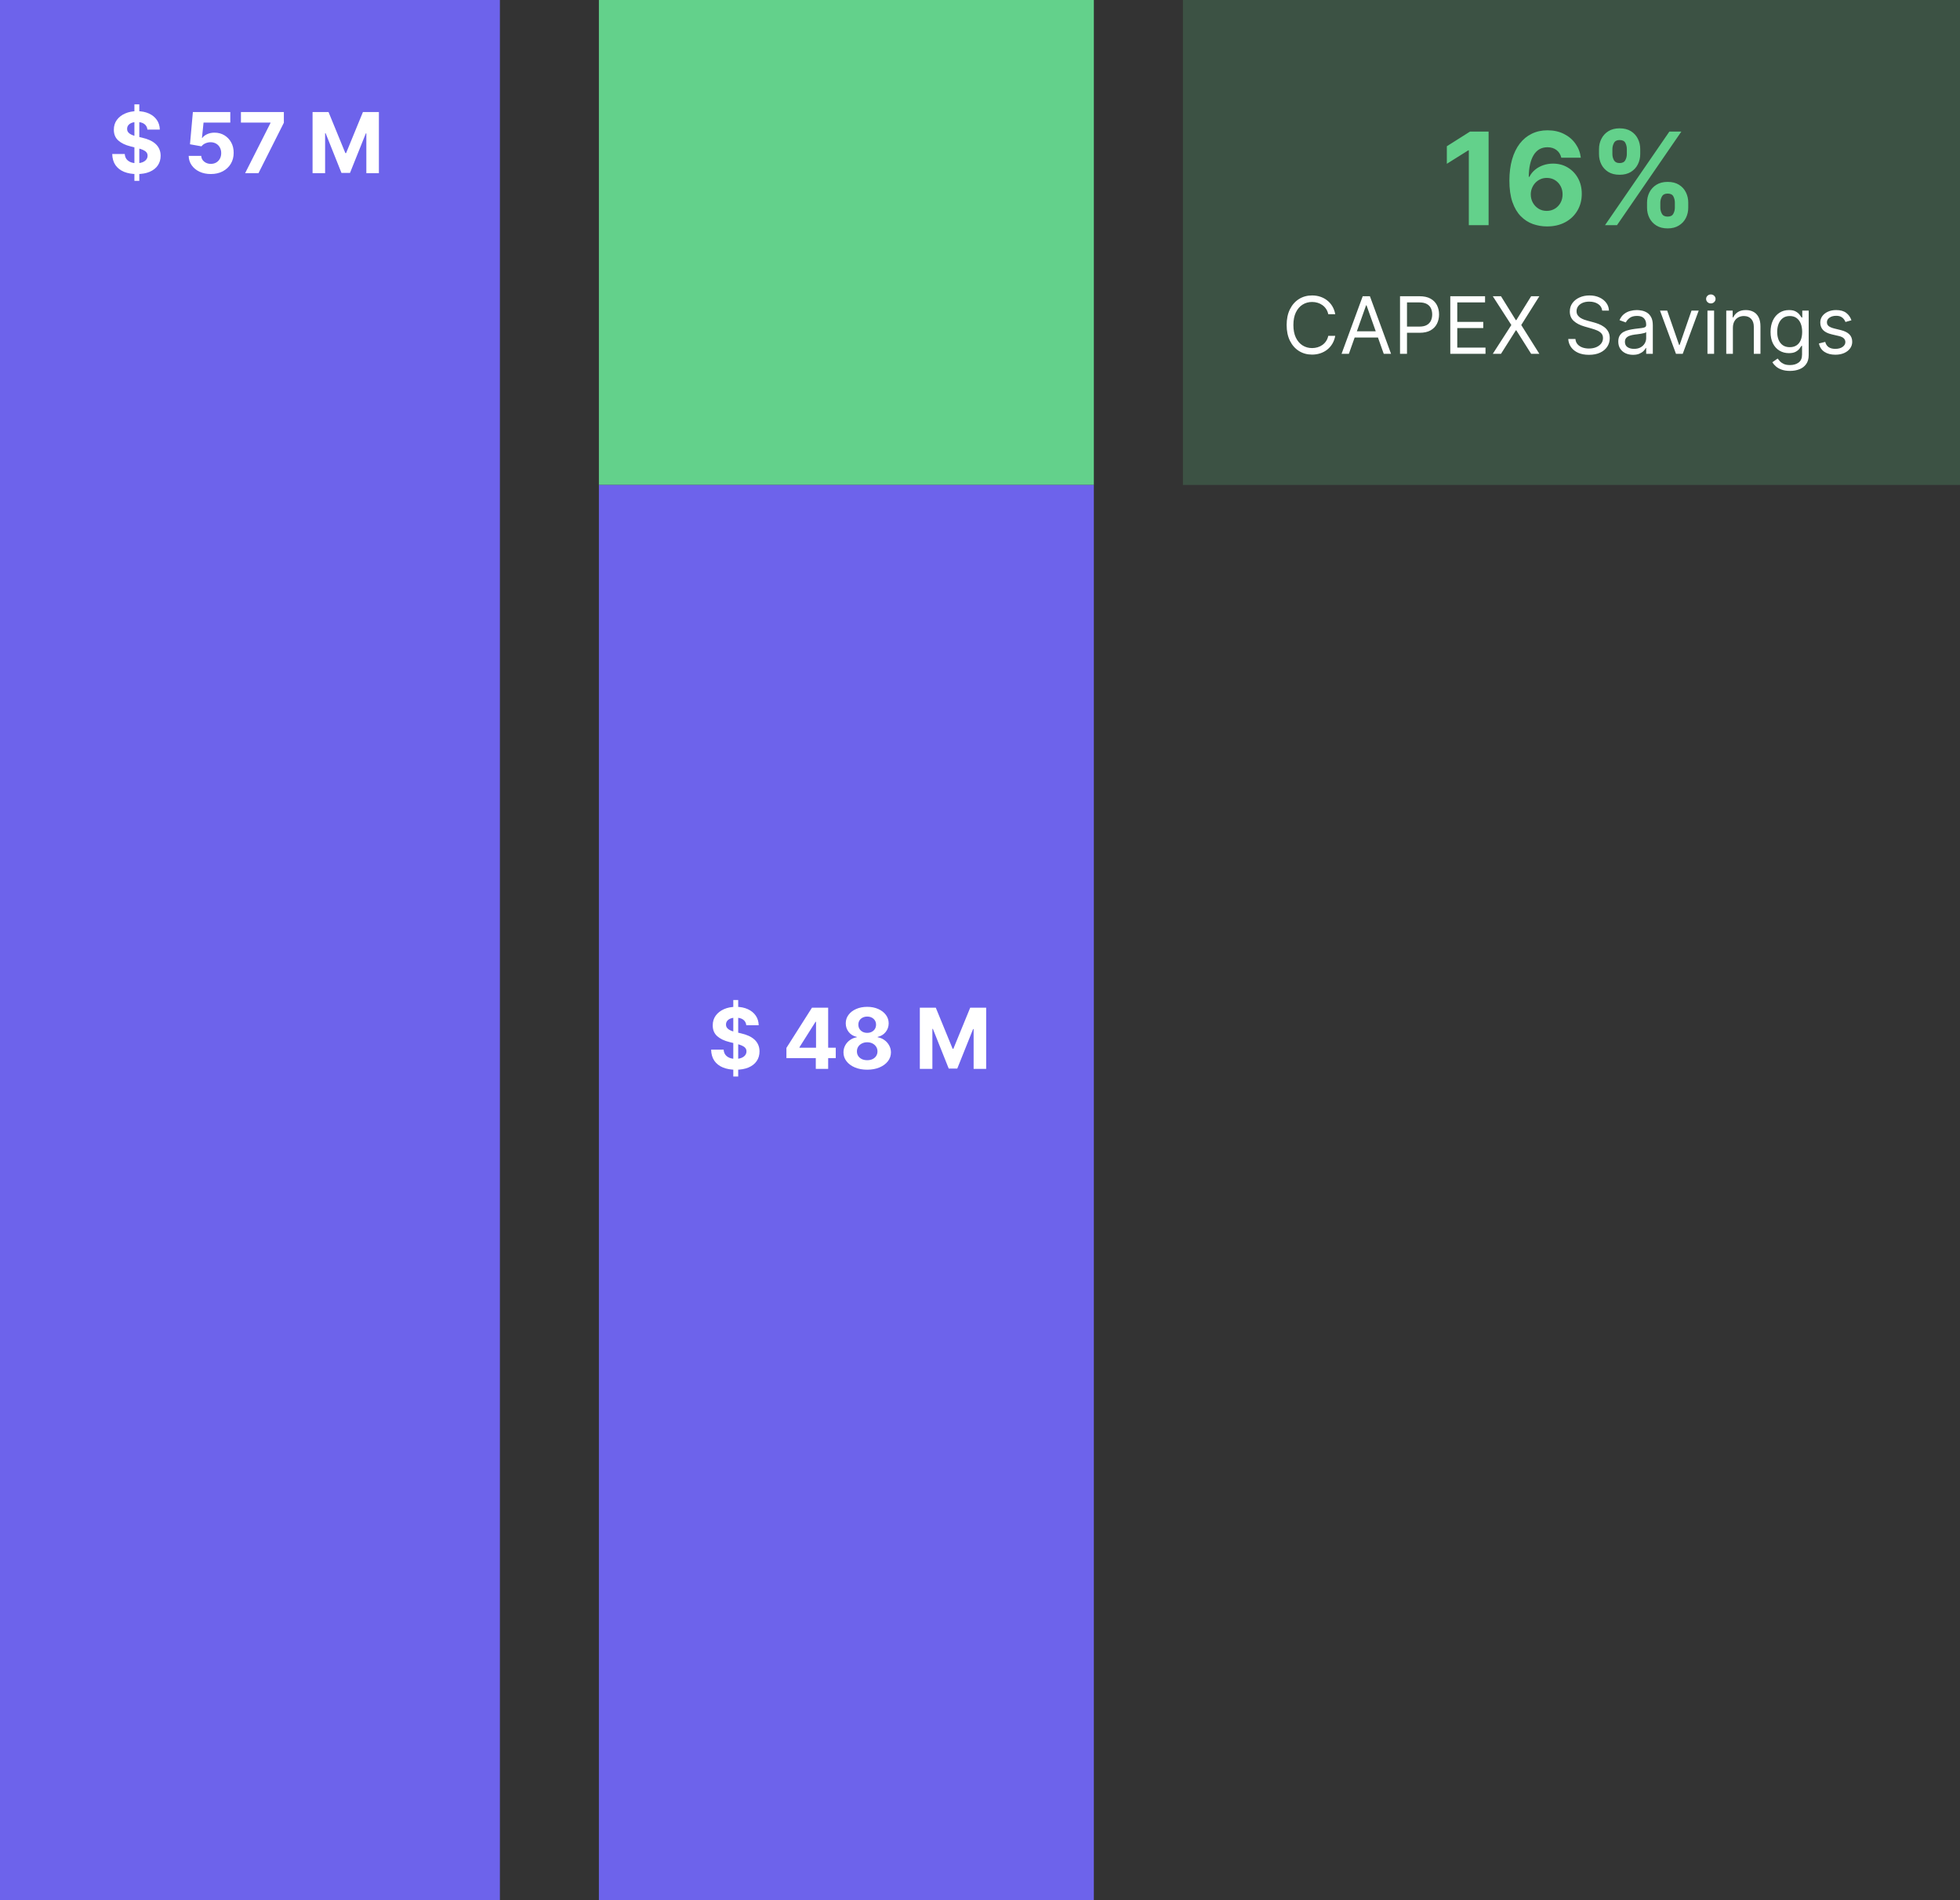 <svg width="396" height="384" viewBox="0 0 396 384" fill="none" xmlns="http://www.w3.org/2000/svg">
<rect x="0" y="0" width="396" height="384" fill="#333333" stroke="none"/>
<path fill-rule="evenodd" clip-rule="evenodd" d="M101 384L101 0L-5.27567e-05 1.64211e-06L-7.62939e-06 384L101 384Z" fill="#6D63EB"/>
<path fill-rule="evenodd" clip-rule="evenodd" d="M121 98L121 0L221 -1.62585e-06L221 98L121 98Z" fill="#63D18B"/>
<path fill-rule="evenodd" clip-rule="evenodd" d="M121 384L121 98L221 98L221 384L121 384Z" fill="#6D63EB"/>
<path d="M148.156 217.545V202.091H149.146V217.545H148.156ZM150.782 207.192C150.733 206.705 150.526 206.327 150.16 206.057C149.794 205.788 149.297 205.653 148.669 205.653C148.242 205.653 147.882 205.713 147.588 205.834C147.294 205.951 147.069 206.114 146.912 206.323C146.759 206.532 146.683 206.77 146.683 207.035C146.674 207.257 146.721 207.45 146.821 207.615C146.926 207.78 147.069 207.923 147.25 208.043C147.431 208.16 147.64 208.263 147.878 208.351C148.115 208.436 148.369 208.508 148.638 208.569L149.749 208.834C150.289 208.955 150.784 209.116 151.234 209.317C151.685 209.518 152.076 209.766 152.406 210.06C152.736 210.353 152.991 210.7 153.172 211.098C153.357 211.496 153.452 211.953 153.456 212.468C153.452 213.225 153.259 213.881 152.876 214.436C152.498 214.988 151.951 215.416 151.234 215.722C150.522 216.024 149.663 216.175 148.657 216.175C147.658 216.175 146.789 216.022 146.049 215.716C145.312 215.41 144.737 214.958 144.322 214.358C143.912 213.754 143.696 213.008 143.676 212.118H146.206C146.234 212.533 146.353 212.879 146.562 213.157C146.775 213.43 147.059 213.638 147.413 213.778C147.771 213.915 148.176 213.984 148.626 213.984C149.069 213.984 149.453 213.919 149.779 213.79C150.109 213.662 150.365 213.483 150.546 213.253C150.727 213.024 150.818 212.76 150.818 212.462C150.818 212.185 150.735 211.951 150.57 211.762C150.409 211.573 150.172 211.412 149.858 211.279C149.548 211.146 149.168 211.026 148.717 210.917L147.371 210.579C146.328 210.325 145.505 209.929 144.902 209.39C144.298 208.85 143.998 208.124 144.002 207.21C143.998 206.462 144.197 205.808 144.6 205.248C145.006 204.689 145.564 204.252 146.272 203.938C146.98 203.624 147.785 203.467 148.687 203.467C149.604 203.467 150.405 203.624 151.089 203.938C151.778 204.252 152.313 204.689 152.695 205.248C153.078 205.808 153.275 206.456 153.287 207.192H150.782ZM158.889 213.827V211.768L164.051 203.636H165.826V206.486H164.775L161.521 211.635V211.732H168.856V213.827H158.889ZM164.824 216V213.199L164.872 212.287V203.636H167.323V216H164.824ZM175.21 216.169C174.28 216.169 173.453 216.018 172.729 215.716C172.008 215.41 171.443 214.994 171.032 214.467C170.622 213.939 170.417 213.342 170.417 212.674C170.417 212.158 170.533 211.686 170.767 211.255C171.004 210.82 171.326 210.46 171.733 210.174C172.139 209.885 172.594 209.699 173.097 209.619V209.534C172.437 209.402 171.902 209.082 171.491 208.575C171.081 208.063 170.876 207.47 170.876 206.794C170.876 206.154 171.063 205.584 171.437 205.085C171.811 204.582 172.324 204.188 172.976 203.902C173.632 203.612 174.377 203.467 175.21 203.467C176.043 203.467 176.786 203.612 177.438 203.902C178.094 204.192 178.609 204.588 178.983 205.091C179.357 205.59 179.547 206.158 179.551 206.794C179.547 207.474 179.337 208.067 178.923 208.575C178.508 209.082 177.977 209.402 177.329 209.534V209.619C177.824 209.699 178.273 209.885 178.675 210.174C179.082 210.46 179.404 210.82 179.641 211.255C179.883 211.686 180.005 212.158 180.009 212.674C180.005 213.342 179.798 213.939 179.388 214.467C178.977 214.994 178.41 215.41 177.685 215.716C176.965 216.018 176.14 216.169 175.21 216.169ZM175.21 214.249C175.625 214.249 175.987 214.175 176.297 214.026C176.607 213.873 176.848 213.664 177.021 213.398C177.198 213.128 177.287 212.819 177.287 212.468C177.287 212.11 177.196 211.794 177.015 211.521C176.834 211.243 176.588 211.026 176.279 210.869C175.969 210.708 175.613 210.627 175.21 210.627C174.812 210.627 174.455 210.708 174.142 210.869C173.828 211.026 173.58 211.243 173.399 211.521C173.222 211.794 173.133 212.11 173.133 212.468C173.133 212.819 173.22 213.128 173.393 213.398C173.566 213.664 173.809 213.873 174.123 214.026C174.437 214.175 174.8 214.249 175.21 214.249ZM175.21 208.725C175.556 208.725 175.864 208.655 176.134 208.514C176.403 208.373 176.615 208.178 176.768 207.929C176.921 207.679 176.997 207.391 176.997 207.065C176.997 206.743 176.921 206.462 176.768 206.22C176.615 205.975 176.405 205.783 176.14 205.647C175.874 205.506 175.564 205.435 175.21 205.435C174.86 205.435 174.55 205.506 174.28 205.647C174.011 205.783 173.799 205.975 173.646 206.22C173.498 206.462 173.423 206.743 173.423 207.065C173.423 207.391 173.5 207.679 173.653 207.929C173.805 208.178 174.017 208.373 174.286 208.514C174.556 208.655 174.864 208.725 175.21 208.725ZM185.844 203.636H189.068L192.473 211.943H192.618L196.022 203.636H199.246V216H196.711V207.953H196.608L193.408 215.94H191.682L188.482 207.923H188.38V216H185.844V203.636Z" fill="white"/>
<path d="M27.155 36.545V21.091H28.146V36.545H27.155ZM29.782 26.192C29.733 25.705 29.526 25.327 29.16 25.057C28.794 24.788 28.297 24.653 27.669 24.653C27.242 24.653 26.882 24.713 26.588 24.834C26.294 24.951 26.069 25.113 25.912 25.323C25.759 25.532 25.683 25.77 25.683 26.035C25.674 26.256 25.721 26.45 25.821 26.615C25.926 26.78 26.069 26.923 26.25 27.043C26.431 27.16 26.64 27.263 26.878 27.351C27.115 27.436 27.369 27.508 27.639 27.569L28.749 27.834C29.289 27.955 29.784 28.116 30.234 28.317C30.685 28.518 31.076 28.766 31.405 29.06C31.736 29.354 31.991 29.7 32.172 30.098C32.357 30.496 32.452 30.953 32.456 31.468C32.452 32.225 32.259 32.881 31.876 33.436C31.498 33.988 30.951 34.416 30.234 34.722C29.522 35.024 28.663 35.175 27.657 35.175C26.659 35.175 25.789 35.022 25.049 34.716C24.312 34.41 23.737 33.958 23.322 33.358C22.912 32.754 22.696 32.008 22.676 31.118H25.206C25.234 31.533 25.352 31.879 25.562 32.157C25.775 32.43 26.059 32.638 26.413 32.778C26.771 32.915 27.176 32.984 27.626 32.984C28.069 32.984 28.453 32.919 28.779 32.791C29.11 32.662 29.365 32.483 29.546 32.253C29.727 32.024 29.818 31.76 29.818 31.462C29.818 31.185 29.735 30.951 29.57 30.762C29.409 30.573 29.172 30.412 28.858 30.279C28.548 30.146 28.168 30.026 27.717 29.917L26.371 29.579C25.328 29.325 24.505 28.929 23.902 28.39C23.298 27.85 22.998 27.124 23.002 26.21C22.998 25.462 23.197 24.808 23.6 24.248C24.006 23.689 24.564 23.252 25.272 22.938C25.98 22.624 26.785 22.467 27.687 22.467C28.604 22.467 29.405 22.624 30.09 22.938C30.778 23.252 31.313 23.689 31.695 24.248C32.078 24.808 32.275 25.456 32.287 26.192H29.782ZM42.592 35.169C41.739 35.169 40.978 35.012 40.31 34.698C39.646 34.384 39.119 33.952 38.728 33.4C38.338 32.849 38.135 32.217 38.119 31.505H40.654C40.682 31.983 40.883 32.372 41.258 32.67C41.632 32.968 42.077 33.117 42.592 33.117C43.002 33.117 43.365 33.026 43.679 32.845C43.997 32.66 44.244 32.404 44.421 32.078C44.602 31.748 44.693 31.37 44.693 30.943C44.693 30.509 44.6 30.126 44.415 29.796C44.234 29.466 43.983 29.209 43.66 29.023C43.339 28.838 42.97 28.744 42.556 28.74C42.194 28.74 41.841 28.814 41.499 28.963C41.161 29.112 40.898 29.315 40.709 29.573L38.384 29.156L38.97 22.636H46.528V24.773H41.125L40.805 27.87H40.877C41.095 27.564 41.423 27.311 41.861 27.11C42.3 26.909 42.791 26.808 43.334 26.808C44.079 26.808 44.743 26.983 45.327 27.333C45.91 27.683 46.371 28.164 46.709 28.776C47.047 29.384 47.214 30.084 47.21 30.877C47.214 31.71 47.021 32.45 46.631 33.098C46.244 33.742 45.703 34.249 45.007 34.62C44.315 34.986 43.51 35.169 42.592 35.169ZM49.522 35L54.648 24.858V24.773H48.677V22.636H57.352V24.804L52.221 35H49.522ZM63.151 22.636H66.374L69.779 30.943H69.924L73.329 22.636H76.553V35H74.017V26.953H73.915L70.715 34.94H68.989L65.789 26.923H65.686V35H63.151V22.636Z" fill="white"/>
<rect width="157" height="98" transform="translate(239)" fill="#63D18B" fill-opacity="0.2"/>
<path d="M300.759 26.591V45.5H296.761V30.386H296.651L292.32 33.1V29.555L297.001 26.591H300.759ZM312.51 45.758C311.538 45.752 310.599 45.589 309.694 45.269C308.796 44.949 307.989 44.429 307.275 43.709C306.561 42.989 305.995 42.035 305.577 40.847C305.164 39.659 304.958 38.2 304.958 36.47C304.964 34.882 305.146 33.463 305.503 32.214C305.866 30.958 306.383 29.893 307.054 29.019C307.731 28.145 308.54 27.48 309.482 27.025C310.424 26.563 311.479 26.332 312.649 26.332C313.911 26.332 315.025 26.579 315.991 27.071C316.958 27.557 317.733 28.219 318.318 29.056C318.909 29.893 319.266 30.832 319.389 31.872H315.447C315.293 31.213 314.97 30.697 314.477 30.321C313.985 29.945 313.375 29.758 312.649 29.758C311.418 29.758 310.482 30.293 309.842 31.364C309.208 32.435 308.885 33.891 308.873 35.731H309.002C309.285 35.171 309.667 34.694 310.147 34.3C310.633 33.9 311.184 33.596 311.8 33.386C312.421 33.171 313.077 33.063 313.766 33.063C314.886 33.063 315.884 33.328 316.758 33.857C317.632 34.38 318.321 35.101 318.826 36.018C319.331 36.935 319.583 37.984 319.583 39.166C319.583 40.447 319.284 41.585 318.687 42.582C318.096 43.58 317.269 44.361 316.204 44.928C315.145 45.488 313.914 45.765 312.51 45.758ZM312.492 42.619C313.108 42.619 313.658 42.472 314.145 42.176C314.631 41.881 315.013 41.481 315.29 40.976C315.567 40.471 315.705 39.905 315.705 39.277C315.705 38.649 315.567 38.086 315.29 37.587C315.019 37.089 314.643 36.692 314.163 36.396C313.683 36.101 313.135 35.953 312.52 35.953C312.058 35.953 311.63 36.039 311.236 36.212C310.849 36.384 310.507 36.624 310.211 36.932C309.922 37.24 309.694 37.597 309.528 38.003C309.362 38.403 309.279 38.831 309.279 39.286C309.279 39.896 309.417 40.453 309.694 40.957C309.978 41.462 310.359 41.865 310.839 42.167C311.326 42.468 311.876 42.619 312.492 42.619ZM332.768 41.955V40.957C332.768 40.2 332.928 39.505 333.248 38.871C333.574 38.231 334.045 37.72 334.66 37.338C335.282 36.95 336.039 36.756 336.932 36.756C337.836 36.756 338.597 36.947 339.212 37.329C339.834 37.711 340.302 38.221 340.616 38.861C340.936 39.495 341.096 40.194 341.096 40.957V41.955C341.096 42.712 340.936 43.41 340.616 44.05C340.296 44.684 339.825 45.192 339.203 45.574C338.581 45.962 337.824 46.156 336.932 46.156C336.027 46.156 335.267 45.962 334.651 45.574C334.036 45.192 333.568 44.684 333.248 44.05C332.928 43.41 332.768 42.712 332.768 41.955ZM335.454 40.957V41.955C335.454 42.392 335.559 42.804 335.768 43.192C335.984 43.58 336.372 43.773 336.932 43.773C337.492 43.773 337.873 43.583 338.077 43.201C338.286 42.819 338.39 42.404 338.39 41.955V40.957C338.39 40.508 338.292 40.09 338.095 39.702C337.898 39.314 337.51 39.12 336.932 39.12C336.378 39.12 335.993 39.314 335.778 39.702C335.562 40.09 335.454 40.508 335.454 40.957ZM323.064 31.134V30.136C323.064 29.373 323.227 28.674 323.553 28.041C323.879 27.4 324.35 26.889 324.966 26.508C325.587 26.126 326.338 25.935 327.219 25.935C328.13 25.935 328.893 26.126 329.508 26.508C330.124 26.889 330.592 27.4 330.912 28.041C331.232 28.674 331.392 29.373 331.392 30.136V31.134C331.392 31.897 331.229 32.595 330.903 33.229C330.582 33.863 330.112 34.371 329.49 34.753C328.874 35.128 328.117 35.316 327.219 35.316C326.32 35.316 325.56 35.125 324.938 34.744C324.323 34.356 323.855 33.848 323.535 33.22C323.221 32.586 323.064 31.891 323.064 31.134ZM325.769 30.136V31.134C325.769 31.583 325.874 31.998 326.083 32.38C326.298 32.762 326.677 32.952 327.219 32.952C327.785 32.952 328.17 32.762 328.373 32.38C328.582 31.998 328.687 31.583 328.687 31.134V30.136C328.687 29.687 328.588 29.268 328.391 28.881C328.194 28.493 327.803 28.299 327.219 28.299C326.671 28.299 326.292 28.496 326.083 28.89C325.874 29.284 325.769 29.699 325.769 30.136ZM324.282 45.5L337.282 26.591H339.702L326.702 45.5H324.282Z" fill="#63D18B"/>
<path d="M269.773 63.5H268.364C268.28 63.095 268.134 62.739 267.926 62.432C267.722 62.125 267.472 61.867 267.176 61.659C266.884 61.447 266.561 61.288 266.205 61.182C265.848 61.076 265.477 61.023 265.091 61.023C264.386 61.023 263.748 61.201 263.176 61.557C262.608 61.913 262.155 62.438 261.818 63.131C261.485 63.824 261.318 64.674 261.318 65.682C261.318 66.689 261.485 67.54 261.818 68.233C262.155 68.926 262.608 69.451 263.176 69.807C263.748 70.163 264.386 70.341 265.091 70.341C265.477 70.341 265.848 70.288 266.205 70.182C266.561 70.076 266.884 69.919 267.176 69.71C267.472 69.498 267.722 69.239 267.926 68.932C268.134 68.621 268.28 68.265 268.364 67.864H269.773C269.667 68.458 269.473 68.99 269.193 69.46C268.913 69.93 268.564 70.329 268.148 70.659C267.731 70.985 267.263 71.233 266.744 71.403C266.229 71.574 265.678 71.659 265.091 71.659C264.098 71.659 263.216 71.417 262.443 70.932C261.67 70.447 261.063 69.758 260.619 68.864C260.176 67.97 259.955 66.909 259.955 65.682C259.955 64.454 260.176 63.394 260.619 62.5C261.063 61.606 261.67 60.917 262.443 60.432C263.216 59.947 264.098 59.705 265.091 59.705C265.678 59.705 266.229 59.79 266.744 59.96C267.263 60.131 267.731 60.381 268.148 60.71C268.564 61.036 268.913 61.434 269.193 61.903C269.473 62.369 269.667 62.901 269.773 63.5ZM272.527 71.5H271.05L275.322 59.864H276.777L281.05 71.5H279.572L276.095 61.705H276.004L272.527 71.5ZM273.072 66.954H279.027V68.204H273.072V66.954ZM282.862 71.5V59.864H286.794C287.707 59.864 288.453 60.028 289.033 60.358C289.616 60.684 290.048 61.125 290.328 61.682C290.608 62.239 290.749 62.86 290.749 63.545C290.749 64.231 290.608 64.854 290.328 65.415C290.052 65.975 289.624 66.422 289.044 66.756C288.464 67.085 287.722 67.25 286.817 67.25H283.999V66H286.771C287.396 66 287.898 65.892 288.277 65.676C288.656 65.46 288.93 65.169 289.101 64.801C289.275 64.43 289.362 64.011 289.362 63.545C289.362 63.08 289.275 62.663 289.101 62.295C288.93 61.928 288.654 61.64 288.271 61.432C287.889 61.22 287.381 61.114 286.749 61.114H284.271V71.5H282.862ZM293.018 71.5V59.864H300.041V61.114H294.428V65.046H299.678V66.296H294.428V70.25H300.132V71.5H293.018ZM303.263 59.864L306.263 64.704H306.354L309.354 59.864H311.013L307.354 65.682L311.013 71.5H309.354L306.354 66.75H306.263L303.263 71.5H301.604L305.354 65.682L301.604 59.864H303.263ZM323.71 62.773C323.642 62.197 323.366 61.75 322.881 61.432C322.396 61.114 321.801 60.955 321.097 60.955C320.581 60.955 320.131 61.038 319.744 61.205C319.362 61.371 319.063 61.6 318.847 61.892C318.634 62.184 318.528 62.515 318.528 62.886C318.528 63.197 318.602 63.464 318.75 63.688C318.902 63.907 319.095 64.091 319.33 64.239C319.564 64.383 319.811 64.502 320.068 64.597C320.326 64.688 320.562 64.761 320.778 64.818L321.96 65.136C322.263 65.216 322.6 65.326 322.972 65.466C323.347 65.606 323.705 65.797 324.045 66.04C324.39 66.278 324.674 66.585 324.898 66.96C325.121 67.335 325.233 67.796 325.233 68.341C325.233 68.97 325.068 69.538 324.739 70.046C324.413 70.553 323.936 70.956 323.307 71.256C322.682 71.555 321.922 71.704 321.028 71.704C320.195 71.704 319.473 71.57 318.864 71.301C318.258 71.032 317.78 70.657 317.432 70.176C317.087 69.695 316.892 69.136 316.847 68.5H318.301C318.339 68.939 318.487 69.303 318.744 69.591C319.006 69.875 319.335 70.087 319.733 70.227C320.134 70.364 320.566 70.432 321.028 70.432C321.566 70.432 322.049 70.345 322.477 70.171C322.905 69.992 323.244 69.746 323.494 69.432C323.744 69.114 323.869 68.742 323.869 68.318C323.869 67.932 323.761 67.617 323.545 67.375C323.33 67.133 323.045 66.936 322.693 66.784C322.341 66.633 321.96 66.5 321.551 66.386L320.119 65.977C319.21 65.716 318.491 65.343 317.96 64.858C317.43 64.373 317.165 63.739 317.165 62.955C317.165 62.303 317.341 61.735 317.693 61.25C318.049 60.761 318.527 60.383 319.125 60.114C319.727 59.841 320.4 59.705 321.142 59.705C321.892 59.705 322.559 59.839 323.142 60.108C323.725 60.373 324.188 60.737 324.528 61.199C324.873 61.661 325.055 62.186 325.074 62.773H323.71ZM329.936 71.704C329.383 71.704 328.881 71.6 328.43 71.392C327.98 71.18 327.622 70.875 327.357 70.477C327.091 70.076 326.959 69.591 326.959 69.023C326.959 68.523 327.057 68.117 327.254 67.807C327.451 67.492 327.714 67.246 328.044 67.068C328.374 66.89 328.737 66.758 329.135 66.671C329.536 66.579 329.94 66.508 330.345 66.454C330.875 66.386 331.305 66.335 331.635 66.301C331.968 66.263 332.211 66.201 332.362 66.114C332.518 66.026 332.595 65.875 332.595 65.659V65.614C332.595 65.053 332.442 64.617 332.135 64.307C331.832 63.996 331.372 63.841 330.754 63.841C330.114 63.841 329.612 63.981 329.249 64.261C328.885 64.542 328.629 64.841 328.482 65.159L327.209 64.704C327.436 64.174 327.739 63.761 328.118 63.466C328.5 63.167 328.917 62.958 329.368 62.841C329.822 62.72 330.269 62.659 330.709 62.659C330.989 62.659 331.311 62.693 331.675 62.761C332.042 62.826 332.396 62.96 332.737 63.165C333.082 63.369 333.368 63.678 333.595 64.091C333.822 64.504 333.936 65.057 333.936 65.75V71.5H332.595V70.318H332.527C332.436 70.508 332.285 70.71 332.072 70.926C331.86 71.142 331.578 71.326 331.226 71.477C330.874 71.629 330.444 71.704 329.936 71.704ZM330.141 70.5C330.671 70.5 331.118 70.396 331.482 70.188C331.849 69.979 332.125 69.71 332.311 69.381C332.5 69.051 332.595 68.704 332.595 68.341V67.114C332.538 67.182 332.413 67.244 332.22 67.301C332.031 67.354 331.811 67.401 331.561 67.443C331.315 67.481 331.074 67.515 330.839 67.546C330.608 67.572 330.421 67.595 330.277 67.614C329.929 67.659 329.603 67.733 329.3 67.835C329 67.934 328.758 68.083 328.572 68.284C328.391 68.481 328.3 68.75 328.3 69.091C328.3 69.557 328.472 69.909 328.817 70.148C329.165 70.383 329.607 70.5 330.141 70.5ZM343.207 62.773L339.98 71.5H338.616L335.389 62.773H336.844L339.253 69.727H339.344L341.753 62.773H343.207ZM344.977 71.5V62.773H346.318V71.5H344.977ZM345.659 61.318C345.398 61.318 345.172 61.229 344.983 61.051C344.797 60.873 344.705 60.659 344.705 60.409C344.705 60.159 344.797 59.945 344.983 59.767C345.172 59.589 345.398 59.5 345.659 59.5C345.92 59.5 346.144 59.589 346.33 59.767C346.519 59.945 346.614 60.159 346.614 60.409C346.614 60.659 346.519 60.873 346.33 61.051C346.144 61.229 345.92 61.318 345.659 61.318ZM350.115 66.25V71.5H348.774V62.773H350.07V64.136H350.183C350.388 63.693 350.698 63.337 351.115 63.068C351.532 62.795 352.07 62.659 352.729 62.659C353.32 62.659 353.837 62.78 354.28 63.023C354.723 63.261 355.068 63.625 355.314 64.114C355.56 64.599 355.683 65.212 355.683 65.954V71.5H354.342V66.046C354.342 65.36 354.164 64.826 353.808 64.443C353.452 64.057 352.964 63.864 352.342 63.864C351.914 63.864 351.532 63.956 351.195 64.142C350.861 64.328 350.598 64.599 350.405 64.954C350.212 65.311 350.115 65.742 350.115 66.25ZM361.656 74.954C361.009 74.954 360.452 74.871 359.986 74.704C359.52 74.542 359.132 74.326 358.821 74.057C358.514 73.792 358.27 73.508 358.088 73.204L359.156 72.454C359.277 72.614 359.431 72.796 359.616 73C359.802 73.208 360.056 73.388 360.378 73.54C360.704 73.695 361.13 73.773 361.656 73.773C362.361 73.773 362.942 73.602 363.401 73.261C363.859 72.921 364.088 72.386 364.088 71.659V69.886H363.974C363.876 70.046 363.736 70.242 363.554 70.477C363.376 70.708 363.118 70.915 362.781 71.097C362.448 71.275 361.997 71.364 361.429 71.364C360.724 71.364 360.092 71.197 359.531 70.864C358.974 70.53 358.533 70.046 358.207 69.409C357.885 68.773 357.724 68 357.724 67.091C357.724 66.197 357.882 65.419 358.196 64.756C358.51 64.089 358.948 63.574 359.509 63.21C360.069 62.843 360.717 62.659 361.452 62.659C362.02 62.659 362.471 62.754 362.804 62.943C363.141 63.129 363.399 63.341 363.577 63.58C363.759 63.814 363.899 64.008 363.997 64.159H364.134V62.773H365.429V71.75C365.429 72.5 365.259 73.11 364.918 73.579C364.58 74.053 364.126 74.4 363.554 74.619C362.986 74.843 362.353 74.954 361.656 74.954ZM361.611 70.159C362.149 70.159 362.603 70.036 362.974 69.79C363.346 69.544 363.628 69.189 363.821 68.727C364.014 68.265 364.111 67.712 364.111 67.068C364.111 66.439 364.016 65.885 363.827 65.403C363.637 64.922 363.357 64.546 362.986 64.273C362.615 64 362.156 63.864 361.611 63.864C361.043 63.864 360.569 64.008 360.19 64.296C359.815 64.583 359.533 64.97 359.344 65.454C359.158 65.939 359.065 66.477 359.065 67.068C359.065 67.674 359.16 68.21 359.349 68.676C359.543 69.138 359.827 69.502 360.202 69.767C360.58 70.028 361.05 70.159 361.611 70.159ZM374.065 64.727L372.861 65.068C372.785 64.867 372.673 64.672 372.526 64.483C372.382 64.29 372.185 64.131 371.935 64.006C371.685 63.881 371.365 63.818 370.974 63.818C370.44 63.818 369.995 63.941 369.639 64.188C369.287 64.43 369.111 64.739 369.111 65.114C369.111 65.447 369.232 65.71 369.474 65.903C369.717 66.097 370.096 66.258 370.611 66.386L371.906 66.704C372.687 66.894 373.268 67.184 373.651 67.574C374.033 67.96 374.224 68.458 374.224 69.068C374.224 69.568 374.08 70.015 373.793 70.409C373.509 70.803 373.111 71.114 372.599 71.341C372.088 71.568 371.493 71.682 370.815 71.682C369.925 71.682 369.188 71.489 368.605 71.102C368.022 70.716 367.652 70.151 367.497 69.409L368.77 69.091C368.891 69.561 369.12 69.913 369.457 70.148C369.798 70.383 370.243 70.5 370.793 70.5C371.418 70.5 371.914 70.367 372.281 70.102C372.652 69.833 372.838 69.511 372.838 69.136C372.838 68.833 372.732 68.579 372.52 68.375C372.308 68.167 371.982 68.011 371.543 67.909L370.088 67.568C369.289 67.379 368.702 67.085 368.327 66.688C367.955 66.286 367.77 65.784 367.77 65.182C367.77 64.689 367.908 64.254 368.185 63.875C368.465 63.496 368.846 63.199 369.327 62.983C369.812 62.767 370.361 62.659 370.974 62.659C371.838 62.659 372.516 62.849 373.009 63.227C373.505 63.606 373.857 64.106 374.065 64.727Z" fill="white"/>
</svg>
